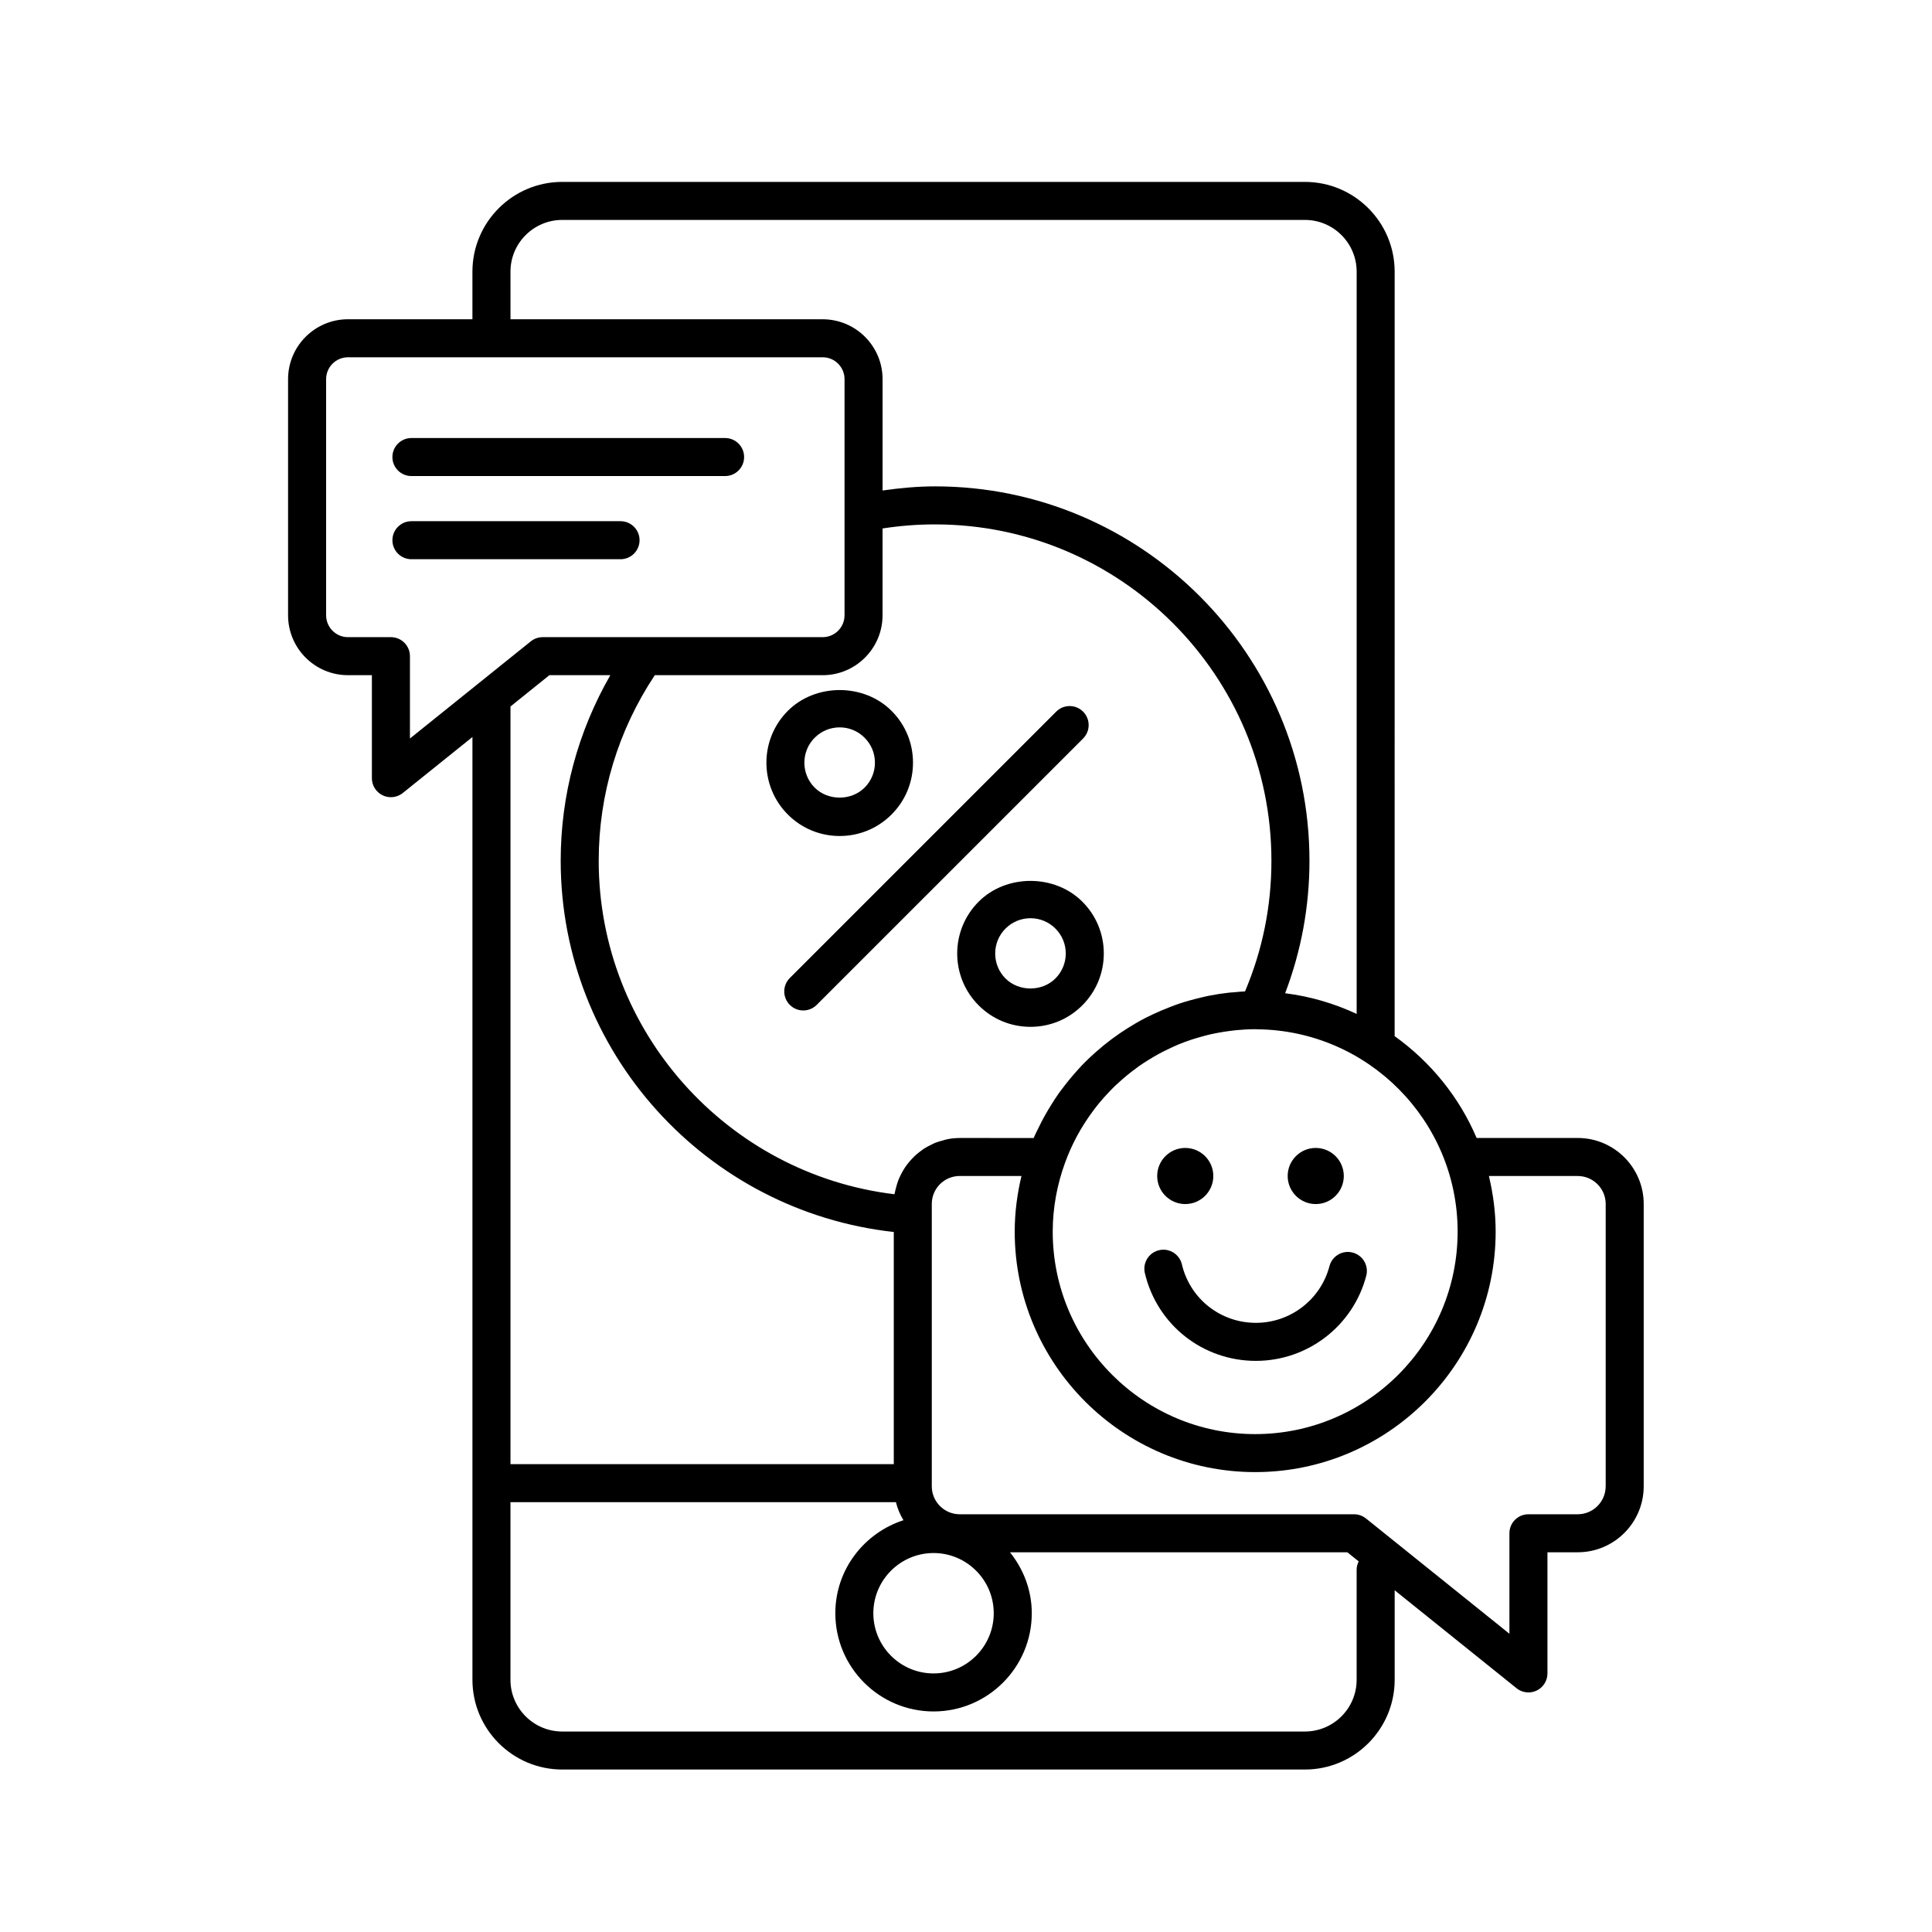 <?xml version="1.0" encoding="UTF-8"?>
<!-- Uploaded to: SVG Repo, www.svgrepo.com, Generator: SVG Repo Mixer Tools -->
<svg fill="#000000" width="800px" height="800px" version="1.1" viewBox="144 144 512 512" xmlns="http://www.w3.org/2000/svg">
 <g>
  <path d="m253.03 270.16h83.129c2.785 0 5.039-2.258 5.039-5.039s-2.254-5.039-5.039-5.039h-83.129c-2.785 0-5.039 2.258-5.039 5.039 0 2.785 2.254 5.039 5.039 5.039z"/>
  <path d="m308.45 292.2c2.785 0 5.039-2.258 5.039-5.039s-2.254-5.039-5.039-5.039h-55.418c-2.785 0-5.039 2.258-5.039 5.039s2.254 5.039 5.039 5.039z"/>
  <path d="m431.03 332.59c-1.969-1.969-5.152-1.969-7.125 0l-70.594 70.59c-1.969 1.969-1.969 5.152 0 7.125 0.984 0.984 2.273 1.477 3.562 1.477 1.289 0 2.578-0.492 3.562-1.477l70.594-70.59c1.969-1.965 1.969-5.156 0-7.125z"/>
  <path d="m366.52 365.55c5.188 0 10.07-2.019 13.742-5.691 3.672-3.672 5.691-8.551 5.691-13.738 0.004-5.188-2.016-10.078-5.691-13.742-7.332-7.34-20.137-7.344-27.477 0-7.57 7.578-7.57 19.906 0 27.477 3.664 3.672 8.543 5.695 13.734 5.695zm-6.617-26.047c1.77-1.77 4.117-2.742 6.613-2.742 2.5 0 4.848 0.973 6.609 2.746 1.773 1.77 2.742 4.117 2.742 6.609 0 2.5-0.973 4.848-2.742 6.613-3.527 3.527-9.691 3.535-13.23 0-3.637-3.641-3.637-9.582 0.008-13.227z"/>
  <path d="m430.82 410.43c3.672-3.672 5.691-8.551 5.699-13.738 0-5.195-2.019-10.078-5.691-13.742-7.34-7.336-20.148-7.34-27.477 0.004-7.578 7.578-7.578 19.902 0 27.477 3.672 3.672 8.543 5.691 13.738 5.691 5.184 0 10.062-2.019 13.73-5.691zm-23.082-13.738c0-2.5 0.969-4.848 2.734-6.613 1.77-1.77 4.117-2.742 6.613-2.742 2.5 0 4.848 0.973 6.609 2.734 1.77 1.77 2.742 4.117 2.742 6.613 0 2.5-0.977 4.852-2.746 6.621-3.531 3.543-9.691 3.531-13.227 0-1.754-1.762-2.727-4.117-2.727-6.613z"/>
  <path d="m562.11 445.58h-26.789c-4.625-10.898-12.238-20.207-21.75-27.008 0-0.047 0.023-0.086 0.023-0.133l0.004-202.45c0-13.113-10.672-23.785-23.785-23.785h-196.82c-13.121 0-23.797 10.672-23.797 23.785v12.617h-32.984c-8.75 0-15.871 7.117-15.871 15.871v62.578c0 8.758 7.117 15.875 15.871 15.875h6.34v27.297c0 1.941 1.113 3.703 2.863 4.543 0.691 0.332 1.43 0.492 2.176 0.492 1.129 0 2.242-0.379 3.16-1.113l18.449-14.832v249.84c0 13.113 10.672 23.785 23.797 23.785h196.82c13.113 0 23.785-10.672 23.785-23.785v-23.719l32.293 25.957c0.918 0.734 2.031 1.113 3.16 1.113 0.742 0 1.484-0.16 2.18-0.492 1.75-0.84 2.856-2.606 2.856-4.543v-32.102h8.02c9.645 0 17.488-7.844 17.488-17.488v-74.832c-0.008-9.637-7.844-17.477-17.488-17.477zm-31.824 24.828c0 29.582-24.066 53.645-53.652 53.645-29.582 0-53.652-24.066-53.652-53.645 0-6.418 1.188-12.555 3.269-18.27 1.809-4.992 4.328-9.586 7.402-13.707 0.238-0.316 0.473-0.641 0.715-0.957 0.641-0.82 1.305-1.613 1.988-2.394 0.312-0.352 0.625-0.695 0.941-1.039 0.711-0.762 1.414-1.516 2.16-2.231 0.215-0.211 0.449-0.402 0.672-0.609 1.617-1.512 3.324-2.918 5.117-4.211 0.215-0.16 0.43-0.328 0.648-0.488 0.828-0.578 1.684-1.117 2.543-1.652 0.434-0.273 0.871-0.539 1.316-0.801 0.836-0.484 1.684-0.953 2.543-1.391 0.516-0.262 1.031-0.504 1.559-0.75 0.848-0.402 1.688-0.805 2.555-1.16 1.129-0.457 2.266-0.871 3.43-1.258 0.805-0.266 1.621-0.492 2.438-0.727 0.902-0.25 1.805-0.5 2.727-0.707 0.637-0.141 1.281-0.262 1.926-0.383 1.043-0.191 2.098-0.352 3.152-0.484 0.543-0.066 1.082-0.141 1.629-0.191 1.613-0.145 3.238-0.246 4.887-0.246 0.109 0.012 0.457 0.02 0.594 0.023 29.324 0.301 53.094 24.23 53.094 53.633zm-131.95-24.828c-1.152 0-2.277 0.125-3.371 0.344-0.363 0.07-0.699 0.203-1.059 0.297-0.715 0.191-1.422 0.383-2.098 0.648-0.398 0.16-0.762 0.371-1.148 0.559-0.59 0.293-1.176 0.586-1.727 0.938-0.371 0.242-0.719 0.52-1.078 0.785-0.504 0.379-0.992 0.766-1.449 1.199-0.328 0.312-0.641 0.641-0.945 0.977-0.418 0.457-0.812 0.934-1.18 1.43-0.273 0.367-0.523 0.746-0.766 1.137-0.328 0.527-0.625 1.078-0.898 1.648-0.203 0.414-0.395 0.828-0.555 1.254-0.23 0.598-0.414 1.219-0.574 1.848-0.117 0.441-0.242 0.875-0.324 1.328-0.031 0.176-0.102 0.336-0.121 0.516-44.352-5.34-78.379-43.207-78.379-88.383 0-17.574 5.133-34.52 14.863-49.172h44.488c8.75 0 15.871-7.125 15.871-15.875v-23.008c4.59-0.715 9.254-1.078 13.914-1.078 49.152 0 89.141 39.988 89.141 89.133 0 12.027-2.352 23.66-6.996 34.625-0.945 0.039-1.883 0.141-2.828 0.223-0.457 0.039-0.918 0.059-1.367 0.105-1.785 0.195-3.551 0.469-5.301 0.812-0.727 0.141-1.426 0.316-2.141 0.484-1.043 0.242-2.082 0.508-3.109 0.801-0.852 0.242-1.691 0.488-2.523 0.762-0.891 0.297-1.77 0.629-2.637 0.969-1.551 0.59-3.059 1.238-4.551 1.941-0.645 0.309-1.289 0.605-1.926 0.934-0.953 0.488-1.879 1.008-2.805 1.547-0.574 0.332-1.145 0.684-1.707 1.039-3.059 1.906-5.941 4.055-8.625 6.438-0.527 0.469-1.059 0.945-1.57 1.43-0.746 0.711-1.484 1.438-2.203 2.18-0.5 0.52-0.969 1.059-1.449 1.594-1.273 1.426-2.481 2.902-3.629 4.438-0.359 0.484-0.734 0.945-1.078 1.441-0.641 0.91-1.238 1.855-1.832 2.801-0.312 0.508-0.629 1.02-0.938 1.535-0.598 1.023-1.184 2.051-1.727 3.102-0.121 0.238-0.23 0.484-0.348 0.719-0.586 1.176-1.195 2.336-1.715 3.559zm-6.934 109.99c8.797 0 15.949 7.16 15.949 15.957s-7.152 15.949-15.949 15.949-15.957-7.152-15.957-15.949c0.004-8.797 7.16-15.957 15.957-15.957zm-112.12-339.58c0-7.559 6.156-13.707 13.719-13.707h196.82c7.559 0 13.707 6.152 13.707 13.707v196.71c-5.891-2.754-12.258-4.644-18.953-5.481 4.262-11.199 6.445-22.98 6.445-35.117 0-54.703-44.508-99.211-99.215-99.211-4.664 0-9.309 0.441-13.914 1.094v-29.504c0-8.75-7.117-15.871-15.871-15.871l-82.734 0.004zm-31.688 96.863h-11.375c-3.199 0-5.793-2.606-5.793-5.801v-62.578c0-3.195 2.602-5.793 5.793-5.793h125.8c3.199 0 5.793 2.602 5.793 5.793v62.578c0 3.199-2.602 5.801-5.793 5.801h-74.195c-1.148 0-2.262 0.395-3.16 1.113l-32.023 25.746v-21.82c-0.004-2.781-2.254-5.039-5.043-5.039zm42 10.074h16.152c-8.602 14.977-13.156 31.785-13.156 49.172 0 50.621 38.414 92.887 88.273 98.391v61.523h-101.58v-200.79zm213.93 237.04v29.195c0 7.559-6.152 13.707-13.707 13.707h-196.82c-7.562 0-13.719-6.152-13.719-13.707v-47.07h102.15c0.422 1.715 1.109 3.309 1.996 4.781-10.434 3.394-18.051 13.098-18.051 24.652 0 14.355 11.68 26.027 26.031 26.027 14.355 0 26.027-11.672 26.027-26.027 0-6.133-2.215-11.699-5.773-16.152h89.41l3.004 2.414c-0.328 0.664-0.551 1.387-0.551 2.18zm65.996-22.082c0 4.086-3.324 7.41-7.41 7.41h-13.059c-2.785 0-5.039 2.258-5.039 5.039v26.625l-38.012-30.551c-0.898-0.719-2.012-1.113-3.16-1.113h-104.5c-4.086 0-7.406-3.324-7.406-7.41v-74.836c0-4.082 3.32-7.402 7.406-7.402h16.359c-1.129 4.742-1.789 9.664-1.789 14.75 0 35.141 28.59 63.723 63.727 63.723 35.137 0 63.727-28.578 63.727-63.715 0-5.082-0.664-10.004-1.789-14.75h23.539c4.086 0 7.41 3.32 7.41 7.402v74.828z"/>
  <path d="m465.54 455.65c0 4.109-3.328 7.438-7.434 7.438-4.109 0-7.438-3.328-7.438-7.438 0-4.106 3.328-7.434 7.438-7.434 4.106 0 7.434 3.328 7.434 7.434"/>
  <path d="m500.12 455.65c0 4.109-3.328 7.438-7.438 7.438-4.106 0-7.434-3.328-7.434-7.438 0-4.106 3.328-7.434 7.434-7.434 4.109 0 7.438 3.328 7.438 7.434"/>
  <path d="m496.32 479.54c-2.316 8.848-10.34 15.027-19.496 15.027-9.391 0-17.461-6.375-19.613-15.504-0.645-2.711-3.367-4.394-6.062-3.742-2.711 0.641-4.387 3.356-3.75 6.062 3.234 13.695 15.332 23.262 29.422 23.262 13.742 0 25.766-9.27 29.25-22.551 0.707-2.691-0.906-5.445-3.598-6.152-2.68-0.715-5.441 0.902-6.152 3.598z"/>
 </g>
</svg>
